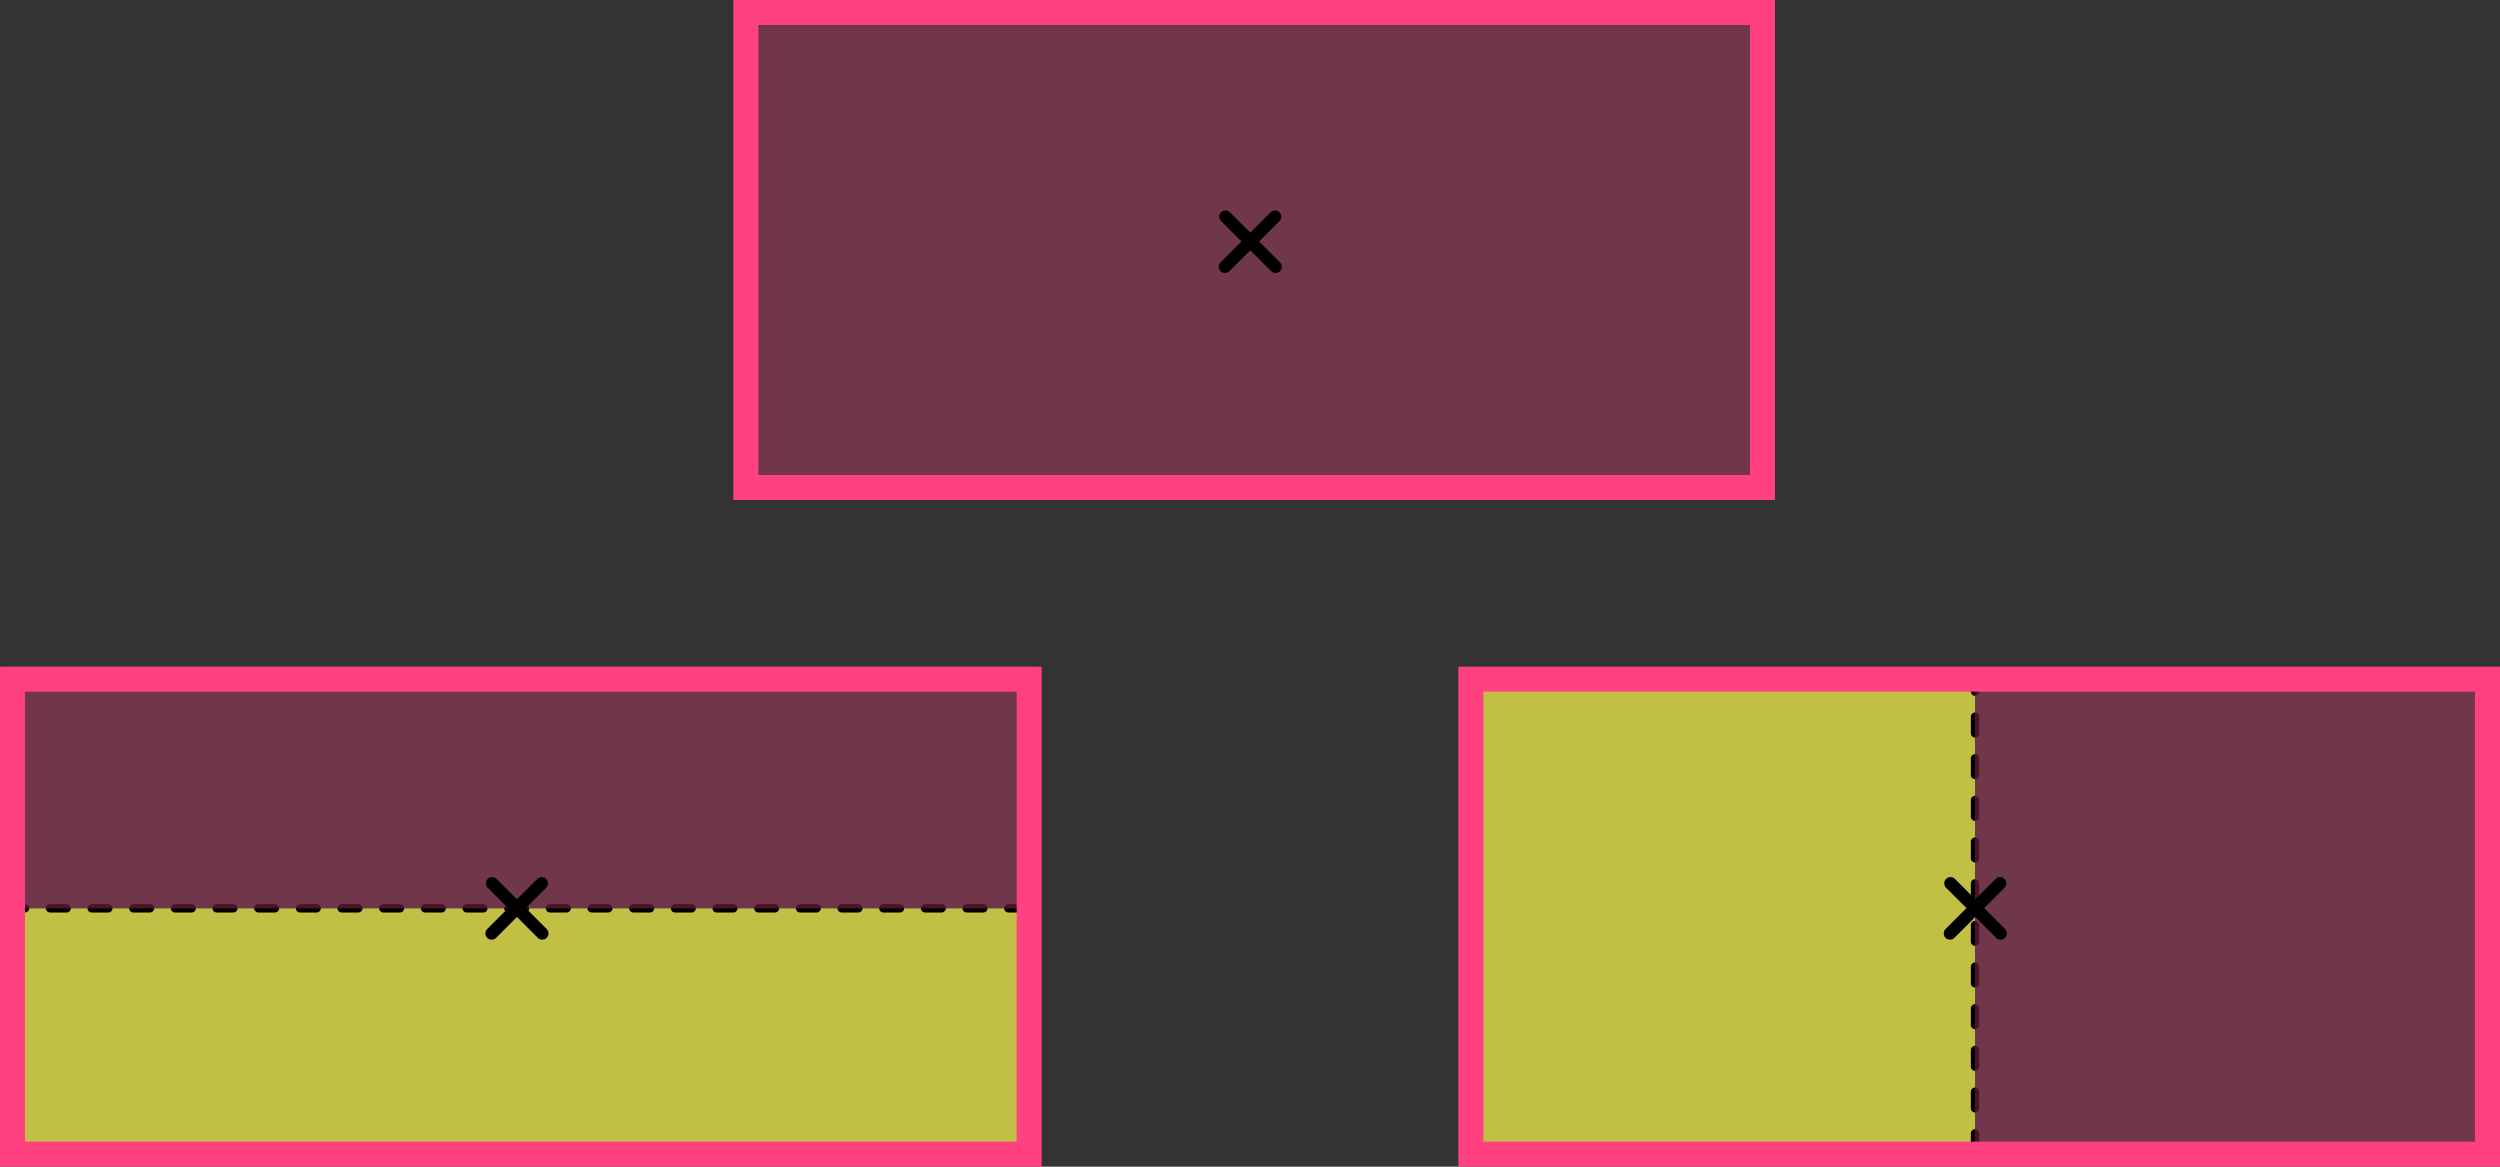 <?xml version="1.0" encoding="UTF-8"?> <svg xmlns="http://www.w3.org/2000/svg" width="300" height="140" viewBox="0 0 300 140" fill="none"><rect x="0" y="0" width="300" height="140" fill="#333333" stroke="none"/><rect x="89.5" y="1.5" width="122" height="57" fill="#FF4081" fill-opacity="0.3" stroke="#FF4081" stroke-width="3"></rect><line x1="146.998" y1="32.01" x2="153.008" y2="25.999" stroke="black" stroke-width="1.5" stroke-linecap="round"></line><line x1="0.75" y1="-0.75" x2="9.25" y2="-0.75" transform="matrix(-0.707 -0.707 -0.707 0.707 153.07 33.07)" stroke="black" stroke-width="1.5" stroke-linecap="round"></line><rect x="1" y="109" width="123" height="29" fill="#FFFB4D" fill-opacity="0.7" stroke="black" stroke-linecap="round" stroke-dasharray="2 3"></rect><rect x="1" y="80" width="123" height="29" fill="#FF4081" fill-opacity="0.3"></rect><rect x="1.5" y="81.5" width="122" height="57" stroke="#FF4081" stroke-width="3"></rect><line x1="58.998" y1="112.01" x2="65.008" y2="105.999" stroke="black" stroke-width="1.5" stroke-linecap="round"></line><line x1="0.75" y1="-0.75" x2="9.25" y2="-0.75" transform="matrix(-0.707 -0.707 -0.707 0.707 65.07 113.07)" stroke="black" stroke-width="1.5" stroke-linecap="round"></line><rect x="177" y="81" width="60" height="58" fill="#FFFB4D" fill-opacity="0.7" stroke="black" stroke-linecap="round" stroke-dasharray="2 3"></rect><rect x="237" y="81" width="61" height="58" fill="#FF4081" fill-opacity="0.3"></rect><rect x="176.5" y="81.5" width="122" height="57" stroke="#FF4081" stroke-width="3"></rect><line x1="233.998" y1="112.01" x2="240.008" y2="105.999" stroke="black" stroke-width="1.5" stroke-linecap="round"></line><line x1="0.75" y1="-0.75" x2="9.25" y2="-0.75" transform="matrix(-0.707 -0.707 -0.707 0.707 240.07 113.07)" stroke="black" stroke-width="1.5" stroke-linecap="round"></line></svg> 